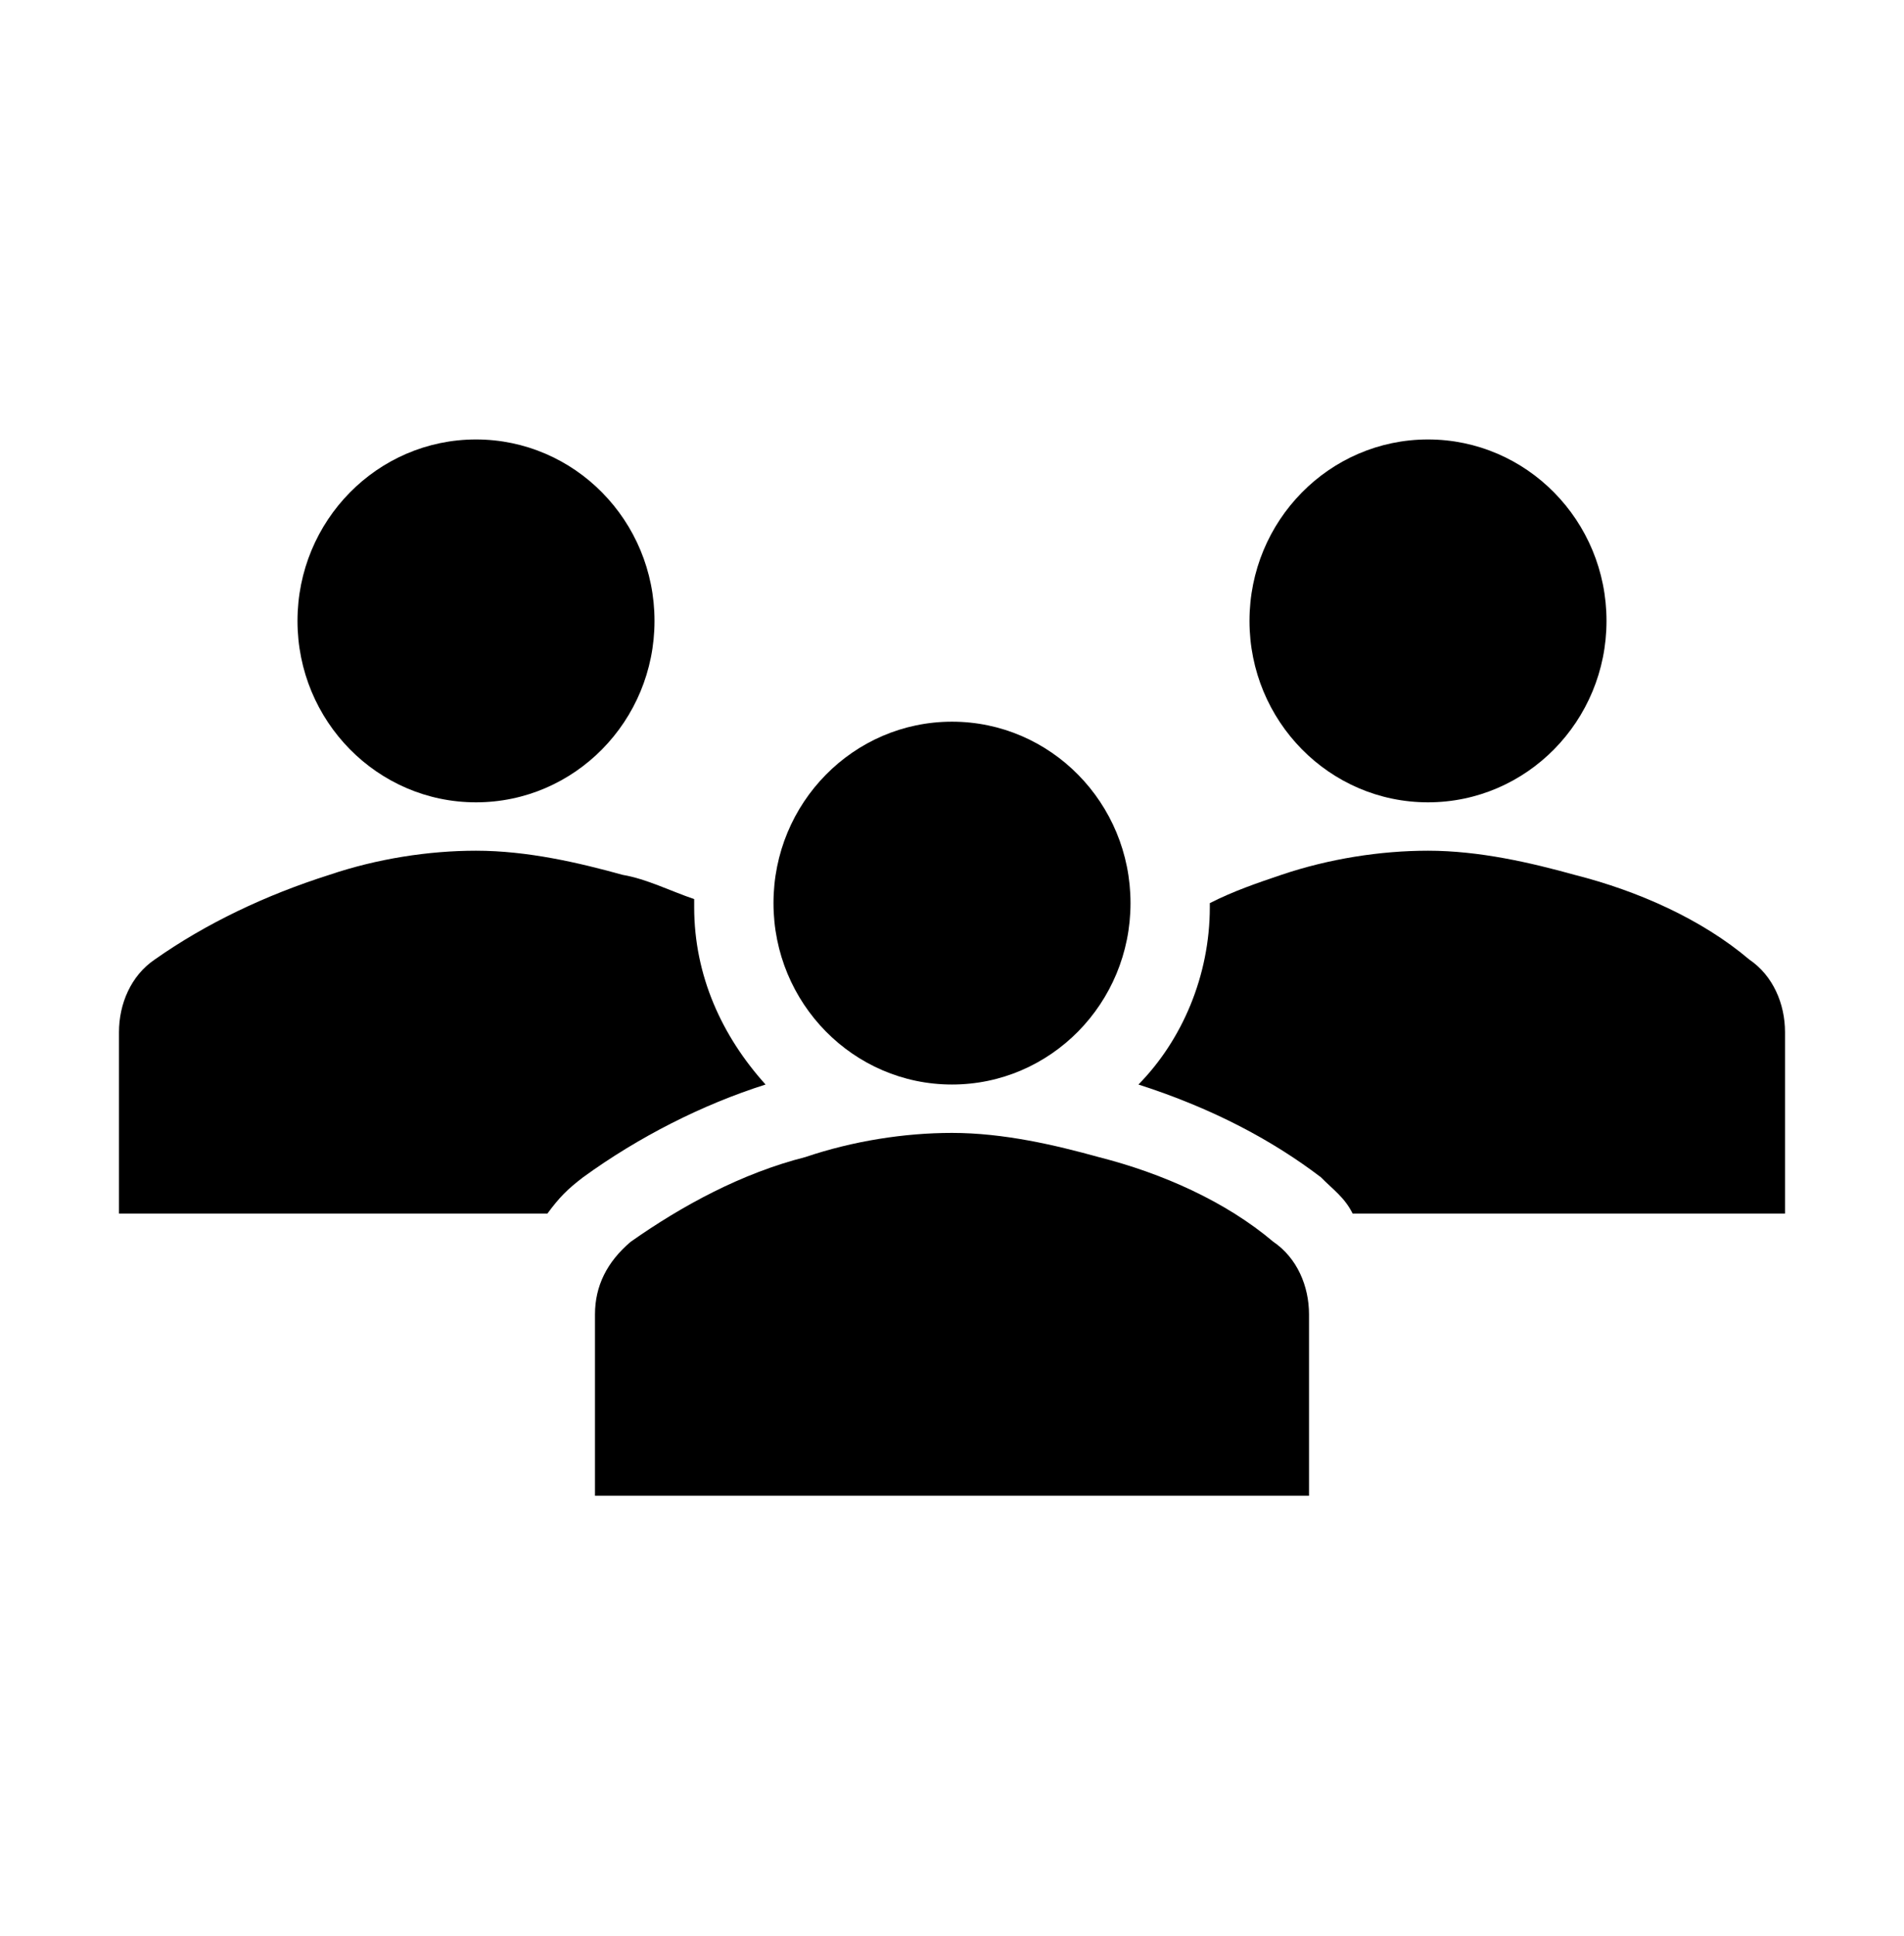 <svg width="61" height="62" xmlns="http://www.w3.org/2000/svg" xmlns:xlink="http://www.w3.org/1999/xlink" xml:space="preserve" overflow="hidden"><g transform="translate(-130 -385)"><path d="M20.969 19.571C20.969 22.729 18.408 25.29 15.25 25.29 12.092 25.29 9.531 22.729 9.531 19.571 9.531 16.413 12.092 13.852 15.25 13.852 18.408 13.852 20.969 16.413 20.969 19.571Z" transform="matrix(1 0 0 1.016 130 385)"/><path d="M51.469 19.571C51.469 22.729 48.908 25.29 45.75 25.29 42.592 25.29 40.031 22.729 40.031 19.571 40.031 16.413 42.592 13.852 45.75 13.852 48.908 13.852 51.469 16.413 51.469 19.571Z" transform="matrix(1 0 0 1.016 130 385)"/><path d="M41.938 47.148 41.938 41.429C41.938 40.54 41.556 39.65 40.794 39.142 39.269 37.871 37.235 36.981 35.202 36.473 33.804 36.092 32.152 35.71 30.5 35.71 28.975 35.71 27.323 35.965 25.798 36.473 23.765 36.981 21.858 37.998 20.206 39.142 19.444 39.777 19.062 40.54 19.062 41.429L19.062 47.148 41.938 47.148Z" transform="matrix(1 0 0 1.016 130 385)"/><path d="M36.219 28.467C36.219 31.625 33.658 34.185 30.5 34.185 27.342 34.185 24.781 31.625 24.781 28.467 24.781 25.308 27.342 22.748 30.5 22.748 33.658 22.748 36.219 25.308 36.219 28.467Z" transform="matrix(1 0 0 1.016 130 385)"/><path d="M56.044 30.246C54.519 28.975 52.485 28.085 50.452 27.577 49.054 27.196 47.402 26.815 45.75 26.815 44.225 26.815 42.573 27.069 41.048 27.577 40.285 27.831 39.523 28.085 38.76 28.467L38.76 28.594C38.76 30.754 37.871 32.788 36.473 34.185 38.888 34.948 40.794 35.965 42.319 37.108 42.7 37.49 43.081 37.744 43.335 38.252L57.188 38.252 57.188 32.533C57.188 31.644 56.806 30.754 56.044 30.246Z" transform="matrix(1 0 0 1.016 130 385)"/><path d="M18.681 37.108 18.681 37.108C20.46 35.837 22.494 34.821 24.527 34.185 23.129 32.66 22.24 30.754 22.24 28.594 22.24 28.467 22.24 28.467 22.24 28.34 21.477 28.085 20.715 27.704 19.952 27.577 18.554 27.196 16.902 26.815 15.25 26.815 13.725 26.815 12.073 27.069 10.548 27.577 8.515 28.212 6.608 29.102 4.956 30.246 4.194 30.754 3.812 31.644 3.812 32.533L3.812 38.252 17.538 38.252C17.919 37.744 18.173 37.49 18.681 37.108Z" transform="matrix(1 0 0 1.016 130 385)"/></g></svg>